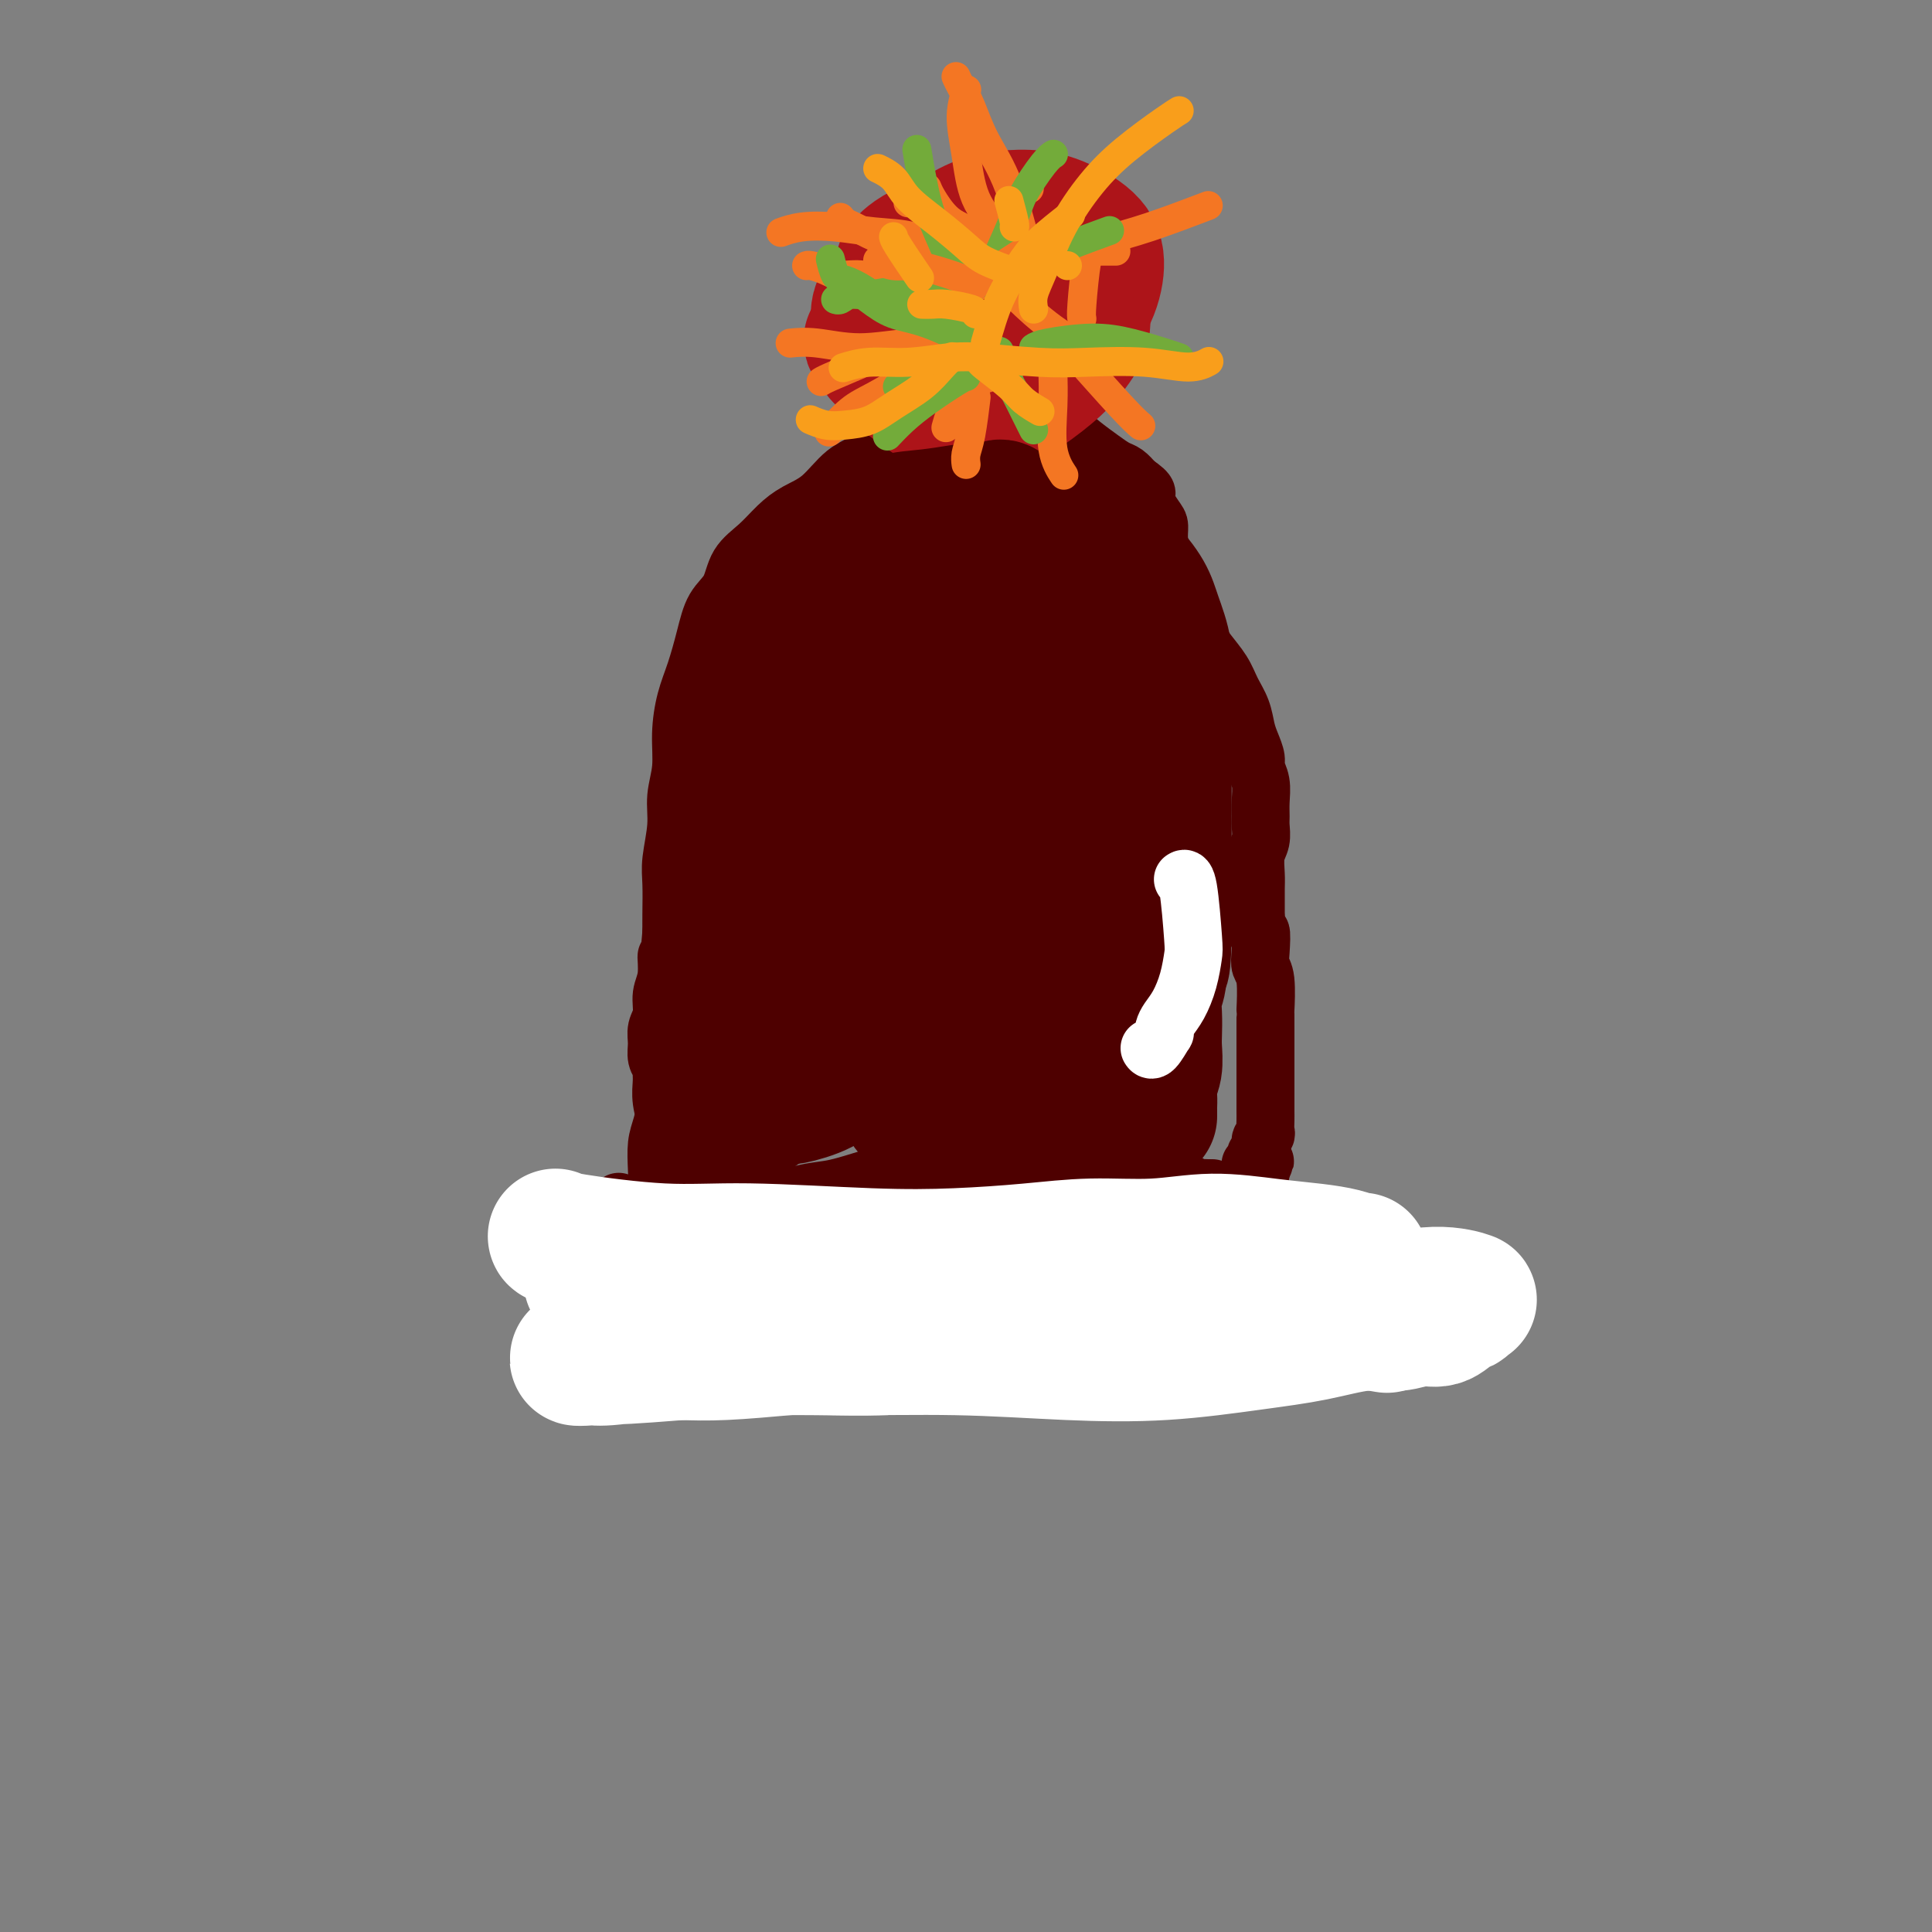 <svg viewBox='0 0 400 400' version='1.1' xmlns='http://www.w3.org/2000/svg' xmlns:xlink='http://www.w3.org/1999/xlink'><rect x="0" y="0" width="400" height="400" fill="#808080" stroke="none"/><g fill='none' stroke='#4E0000' stroke-width='4' stroke-linecap='round' stroke-linejoin='round'><path d='M187,91c0.000,-0.001 0.001,-0.002 0,0c-0.001,0.002 -0.002,0.007 0,0c0.002,-0.007 0.007,-0.025 0,0c-0.007,0.025 -0.027,0.092 0,0c0.027,-0.092 0.100,-0.343 -1,0c-1.100,0.343 -3.373,1.279 -5,2c-1.627,0.721 -2.610,1.227 -4,2c-1.390,0.773 -3.189,1.811 -5,3c-1.811,1.189 -3.633,2.527 -5,4c-1.367,1.473 -2.277,3.079 -4,5c-1.723,1.921 -4.257,4.156 -6,6c-1.743,1.844 -2.694,3.298 -4,5c-1.306,1.702 -2.966,3.651 -4,5c-1.034,1.349 -1.443,2.096 -2,3c-0.557,0.904 -1.263,1.964 -2,3c-0.737,1.036 -1.504,2.048 -2,3c-0.496,0.952 -0.721,1.843 -1,3c-0.279,1.157 -0.610,2.579 -1,4c-0.390,1.421 -0.837,2.840 -1,4c-0.163,1.160 -0.043,2.060 0,3c0.043,0.940 0.009,1.919 0,3c-0.009,1.081 0.008,2.262 0,3c-0.008,0.738 -0.041,1.033 0,2c0.041,0.967 0.155,2.607 0,4c-0.155,1.393 -0.578,2.538 -1,4c-0.422,1.462 -0.845,3.240 -1,5c-0.155,1.760 -0.044,3.503 0,5c0.044,1.497 0.022,2.749 0,4'/><path d='M138,176c-0.773,7.570 -0.207,4.495 0,4c0.207,-0.495 0.055,1.589 0,3c-0.055,1.411 -0.014,2.149 0,3c0.014,0.851 -0.000,1.817 0,3c0.000,1.183 0.014,2.585 0,4c-0.014,1.415 -0.057,2.845 0,4c0.057,1.155 0.212,2.037 0,3c-0.212,0.963 -0.793,2.008 -1,3c-0.207,0.992 -0.041,1.931 0,3c0.041,1.069 -0.041,2.268 0,3c0.041,0.732 0.207,0.997 0,2c-0.207,1.003 -0.788,2.744 -1,4c-0.212,1.256 -0.056,2.026 0,3c0.056,0.974 0.011,2.151 0,3c-0.011,0.849 0.011,1.371 0,2c-0.011,0.629 -0.056,1.366 0,2c0.056,0.634 0.211,1.166 0,2c-0.211,0.834 -0.789,1.970 -1,3c-0.211,1.030 -0.057,1.954 0,3c0.057,1.046 0.015,2.215 0,3c-0.015,0.785 -0.004,1.185 0,2c0.004,0.815 0.001,2.046 0,3c-0.001,0.954 -0.000,1.632 0,2c0.000,0.368 0.000,0.424 0,1c-0.000,0.576 -0.000,1.670 0,2c0.000,0.330 0.000,-0.103 0,0c-0.000,0.103 -0.000,0.744 0,1c0.000,0.256 0.000,0.128 0,0'/><path d='M135,247c-0.464,10.988 -0.125,2.958 0,0c0.125,-2.958 0.036,-0.845 0,0c-0.036,0.845 -0.018,0.423 0,0'/></g>
<g fill='none' stroke='#4E0000' stroke-width='12' stroke-linecap='round' stroke-linejoin='round'><path d='M188,88c0.014,-0.006 0.027,-0.012 0,0c-0.027,0.012 -0.095,0.041 0,0c0.095,-0.041 0.354,-0.151 0,0c-0.354,0.151 -1.321,0.565 -2,1c-0.679,0.435 -1.069,0.893 -2,2c-0.931,1.107 -2.401,2.865 -4,4c-1.599,1.135 -3.326,1.647 -5,3c-1.674,1.353 -3.296,3.546 -5,5c-1.704,1.454 -3.491,2.167 -5,3c-1.509,0.833 -2.740,1.785 -4,3c-1.260,1.215 -2.550,2.692 -4,4c-1.450,1.308 -3.060,2.445 -4,4c-0.940,1.555 -1.211,3.526 -2,5c-0.789,1.474 -2.096,2.450 -3,4c-0.904,1.550 -1.404,3.673 -2,6c-0.596,2.327 -1.288,4.859 -2,7c-0.712,2.141 -1.444,3.893 -2,6c-0.556,2.107 -0.937,4.569 -1,7c-0.063,2.431 0.193,4.829 0,7c-0.193,2.171 -0.836,4.114 -1,6c-0.164,1.886 0.152,3.715 0,6c-0.152,2.285 -0.773,5.025 -1,7c-0.227,1.975 -0.061,3.186 0,5c0.061,1.814 0.017,4.233 0,6c-0.017,1.767 -0.009,2.884 0,4'/><path d='M139,193c-0.553,7.283 -0.937,4.990 -1,5c-0.063,0.010 0.194,2.323 0,4c-0.194,1.677 -0.837,2.718 -1,4c-0.163,1.282 0.156,2.806 0,4c-0.156,1.194 -0.788,2.060 -1,3c-0.212,0.940 -0.004,1.955 0,3c0.004,1.045 -0.196,2.119 0,3c0.196,0.881 0.789,1.568 1,2c0.211,0.432 0.042,0.608 0,1c-0.042,0.392 0.045,1.000 0,2c-0.045,1.000 -0.222,2.393 0,4c0.222,1.607 0.843,3.428 1,5c0.157,1.572 -0.150,2.896 0,4c0.150,1.104 0.758,1.987 1,3c0.242,1.013 0.117,2.155 0,3c-0.117,0.845 -0.228,1.393 0,2c0.228,0.607 0.793,1.273 1,2c0.207,0.727 0.055,1.515 0,2c-0.055,0.485 -0.015,0.666 0,1c0.015,0.334 0.004,0.821 0,1c-0.004,0.179 -0.001,0.051 0,0c0.001,-0.051 0.001,-0.026 0,0'/><path d='M184,98c-0.000,-0.000 -0.000,-0.000 0,0c0.000,0.000 0.001,0.001 0,0c-0.001,-0.001 -0.003,-0.002 0,0c0.003,0.002 0.010,0.009 0,0c-0.010,-0.009 -0.036,-0.034 0,0c0.036,0.034 0.134,0.127 0,0c-0.134,-0.127 -0.500,-0.472 0,-1c0.500,-0.528 1.867,-1.237 3,-2c1.133,-0.763 2.034,-1.580 3,-2c0.966,-0.420 1.999,-0.442 3,-1c1.001,-0.558 1.970,-1.651 3,-2c1.030,-0.349 2.120,0.046 3,0c0.880,-0.046 1.548,-0.534 2,-1c0.452,-0.466 0.687,-0.909 1,-1c0.313,-0.091 0.703,0.172 1,0c0.297,-0.172 0.502,-0.778 1,-1c0.498,-0.222 1.287,-0.061 2,0c0.713,0.061 1.348,0.023 2,0c0.652,-0.023 1.322,-0.032 2,0c0.678,0.032 1.363,0.105 2,0c0.637,-0.105 1.227,-0.386 2,0c0.773,0.386 1.730,1.441 3,2c1.270,0.559 2.854,0.621 4,1c1.146,0.379 1.854,1.074 3,2c1.146,0.926 2.730,2.083 4,3c1.270,0.917 2.227,1.593 3,2c0.773,0.407 1.364,0.545 2,1c0.636,0.455 1.318,1.228 2,2'/><path d='M235,100c3.597,2.470 2.091,2.146 2,3c-0.091,0.854 1.234,2.886 2,4c0.766,1.114 0.975,1.310 1,2c0.025,0.690 -0.133,1.876 0,3c0.133,1.124 0.557,2.188 1,3c0.443,0.812 0.906,1.372 1,2c0.094,0.628 -0.182,1.323 0,2c0.182,0.677 0.821,1.335 1,2c0.179,0.665 -0.104,1.336 0,2c0.104,0.664 0.593,1.321 1,2c0.407,0.679 0.732,1.381 1,2c0.268,0.619 0.480,1.155 1,2c0.520,0.845 1.347,2.000 2,3c0.653,1.000 1.131,1.846 2,3c0.869,1.154 2.131,2.615 3,4c0.869,1.385 1.347,2.692 2,4c0.653,1.308 1.480,2.615 2,4c0.520,1.385 0.731,2.848 1,4c0.269,1.152 0.594,1.992 1,3c0.406,1.008 0.894,2.185 1,3c0.106,0.815 -0.168,1.267 0,2c0.168,0.733 0.778,1.747 1,3c0.222,1.253 0.056,2.746 0,4c-0.056,1.254 -0.001,2.268 0,3c0.001,0.732 -0.052,1.182 0,2c0.052,0.818 0.210,2.004 0,3c-0.210,0.996 -0.788,1.803 -1,3c-0.212,1.197 -0.057,2.785 0,4c0.057,1.215 0.015,2.058 0,3c-0.015,0.942 -0.004,1.983 0,3c0.004,1.017 0.002,2.008 0,3'/><path d='M260,190c0.222,5.585 0.777,3.046 1,3c0.223,-0.046 0.112,2.401 0,4c-0.112,1.599 -0.226,2.350 0,3c0.226,0.650 0.793,1.199 1,3c0.207,1.801 0.056,4.853 0,6c-0.056,1.147 -0.015,0.388 0,1c0.015,0.612 0.004,2.593 0,4c-0.004,1.407 -0.001,2.239 0,3c0.001,0.761 0.000,1.450 0,2c-0.000,0.550 0.000,0.962 0,2c-0.000,1.038 -0.000,2.701 0,4c0.000,1.299 0.001,2.232 0,3c-0.001,0.768 -0.004,1.371 0,2c0.004,0.629 0.016,1.286 0,2c-0.016,0.714 -0.061,1.487 0,2c0.061,0.513 0.228,0.767 0,1c-0.228,0.233 -0.849,0.444 -1,1c-0.151,0.556 0.170,1.455 0,2c-0.170,0.545 -0.830,0.734 -1,1c-0.170,0.266 0.151,0.607 0,1c-0.151,0.393 -0.772,0.837 -1,1c-0.228,0.163 -0.061,0.044 0,0c0.061,-0.044 0.016,-0.012 0,0c-0.016,0.012 -0.005,0.003 0,0c0.005,-0.003 0.002,-0.002 0,0'/><path d='M148,253c-0.000,-0.000 -0.001,-0.000 0,0c0.001,0.000 0.003,0.001 0,0c-0.003,-0.001 -0.009,-0.002 0,0c0.009,0.002 0.035,0.008 0,0c-0.035,-0.008 -0.131,-0.028 0,0c0.131,0.028 0.488,0.106 1,0c0.512,-0.106 1.180,-0.395 2,-1c0.820,-0.605 1.794,-1.528 3,-2c1.206,-0.472 2.646,-0.495 5,-1c2.354,-0.505 5.624,-1.493 8,-2c2.376,-0.507 3.858,-0.532 6,-1c2.142,-0.468 4.942,-1.380 7,-2c2.058,-0.620 3.373,-0.950 5,-1c1.627,-0.050 3.566,0.180 5,0c1.434,-0.180 2.364,-0.770 3,-1c0.636,-0.230 0.978,-0.100 2,0c1.022,0.100 2.724,0.171 4,0c1.276,-0.171 2.127,-0.583 3,-1c0.873,-0.417 1.770,-0.840 3,-1c1.230,-0.160 2.794,-0.058 4,0c1.206,0.058 2.055,0.072 3,0c0.945,-0.072 1.985,-0.229 3,0c1.015,0.229 2.003,0.845 3,1c0.997,0.155 2.002,-0.152 3,0c0.998,0.152 1.989,0.762 3,1c1.011,0.238 2.041,0.102 3,0c0.959,-0.102 1.845,-0.172 3,0c1.155,0.172 2.577,0.586 4,1'/><path d='M234,243c4.783,0.399 2.241,-0.103 2,0c-0.241,0.103 1.818,0.811 3,1c1.182,0.189 1.486,-0.142 2,0c0.514,0.142 1.237,0.756 2,1c0.763,0.244 1.566,0.118 2,0c0.434,-0.118 0.498,-0.228 1,0c0.502,0.228 1.441,0.793 2,1c0.559,0.207 0.738,0.055 1,0c0.262,-0.055 0.606,-0.015 1,0c0.394,0.015 0.838,0.004 1,0c0.162,-0.004 0.044,-0.001 0,0c-0.044,0.001 -0.012,0.000 0,0c0.012,-0.000 0.006,-0.000 0,0'/><path d='M147,254c0.026,0.094 0.052,0.187 0,0c-0.052,-0.187 -0.180,-0.655 0,0c0.180,0.655 0.670,2.432 1,4c0.330,1.568 0.502,2.925 1,4c0.498,1.075 1.322,1.867 2,3c0.678,1.133 1.209,2.608 2,4c0.791,1.392 1.841,2.701 3,4c1.159,1.299 2.428,2.586 4,4c1.572,1.414 3.445,2.953 5,4c1.555,1.047 2.790,1.601 4,2c1.210,0.399 2.396,0.644 4,1c1.604,0.356 3.626,0.824 5,1c1.374,0.176 2.099,0.061 3,0c0.901,-0.061 1.977,-0.069 3,0c1.023,0.069 1.993,0.216 3,0c1.007,-0.216 2.050,-0.794 3,-1c0.950,-0.206 1.807,-0.040 3,0c1.193,0.040 2.721,-0.046 4,0c1.279,0.046 2.308,0.224 4,0c1.692,-0.224 4.045,-0.848 6,-1c1.955,-0.152 3.510,0.169 5,0c1.490,-0.169 2.915,-0.829 4,-1c1.085,-0.171 1.831,0.146 3,0c1.169,-0.146 2.763,-0.756 4,-1c1.237,-0.244 2.119,-0.122 3,0'/><path d='M226,281c6.342,-0.799 2.697,-0.795 2,-1c-0.697,-0.205 1.552,-0.619 3,-1c1.448,-0.381 2.093,-0.730 3,-1c0.907,-0.270 2.077,-0.460 3,-1c0.923,-0.540 1.600,-1.430 2,-2c0.400,-0.570 0.523,-0.821 1,-1c0.477,-0.179 1.308,-0.286 2,-1c0.692,-0.714 1.246,-2.036 2,-3c0.754,-0.964 1.706,-1.571 2,-2c0.294,-0.429 -0.072,-0.681 0,-1c0.072,-0.319 0.583,-0.705 1,-1c0.417,-0.295 0.742,-0.498 1,-1c0.258,-0.502 0.450,-1.304 1,-2c0.550,-0.696 1.456,-1.286 2,-2c0.544,-0.714 0.724,-1.553 1,-2c0.276,-0.447 0.648,-0.501 1,-1c0.352,-0.499 0.686,-1.442 1,-2c0.314,-0.558 0.610,-0.732 1,-1c0.390,-0.268 0.875,-0.632 1,-1c0.125,-0.368 -0.111,-0.742 0,-1c0.111,-0.258 0.569,-0.401 1,-1c0.431,-0.599 0.836,-1.655 1,-2c0.164,-0.345 0.086,0.020 0,0c-0.086,-0.020 -0.181,-0.426 0,-1c0.181,-0.574 0.637,-1.317 1,-2c0.363,-0.683 0.633,-1.307 1,-2c0.367,-0.693 0.829,-1.456 1,-2c0.171,-0.544 0.049,-0.870 0,-1c-0.049,-0.130 -0.024,-0.065 0,0'/><path d='M261,242c2.497,-4.133 -0.759,1.034 -3,4c-2.241,2.966 -3.466,3.732 -4,4c-0.534,0.268 -0.375,0.039 -1,1c-0.625,0.961 -2.033,3.113 -3,4c-0.967,0.887 -1.492,0.509 -2,1c-0.508,0.491 -1.000,1.850 -2,3c-1.000,1.150 -2.508,2.090 -4,3c-1.492,0.910 -2.969,1.791 -4,3c-1.031,1.209 -1.617,2.746 -3,4c-1.383,1.254 -3.562,2.224 -5,3c-1.438,0.776 -2.135,1.358 -3,2c-0.865,0.642 -1.897,1.342 -3,2c-1.103,0.658 -2.277,1.272 -3,2c-0.723,0.728 -0.994,1.568 -2,2c-1.006,0.432 -2.748,0.455 -4,1c-1.252,0.545 -2.015,1.610 -3,2c-0.985,0.390 -2.191,0.104 -3,0c-0.809,-0.104 -1.220,-0.028 -2,0c-0.780,0.028 -1.931,0.006 -3,0c-1.069,-0.006 -2.058,0.002 -3,0c-0.942,-0.002 -1.838,-0.015 -3,0c-1.162,0.015 -2.592,0.056 -4,0c-1.408,-0.056 -2.795,-0.210 -4,0c-1.205,0.210 -2.229,0.786 -4,1c-1.771,0.214 -4.289,0.068 -6,0c-1.711,-0.068 -2.614,-0.057 -4,0c-1.386,0.057 -3.253,0.159 -5,0c-1.747,-0.159 -3.373,-0.580 -5,-1'/><path d='M166,283c-7.598,0.049 -3.595,0.171 -3,0c0.595,-0.171 -2.220,-0.636 -4,-1c-1.780,-0.364 -2.526,-0.628 -3,-1c-0.474,-0.372 -0.675,-0.852 -2,-2c-1.325,-1.148 -3.772,-2.965 -5,-4c-1.228,-1.035 -1.236,-1.289 -2,-2c-0.764,-0.711 -2.285,-1.878 -4,-3c-1.715,-1.122 -3.625,-2.197 -5,-3c-1.375,-0.803 -2.214,-1.332 -3,-2c-0.786,-0.668 -1.520,-1.474 -2,-2c-0.480,-0.526 -0.706,-0.773 -1,-1c-0.294,-0.227 -0.657,-0.435 -1,-1c-0.343,-0.565 -0.667,-1.488 -1,-2c-0.333,-0.512 -0.674,-0.614 -1,-1c-0.326,-0.386 -0.637,-1.056 -1,-2c-0.363,-0.944 -0.777,-2.162 -1,-3c-0.223,-0.838 -0.256,-1.297 0,-2c0.256,-0.703 0.800,-1.651 1,-2c0.200,-0.349 0.057,-0.100 0,0c-0.057,0.100 -0.029,0.050 0,0'/><path d='M168,277c-0.008,-0.000 -0.015,-0.001 0,0c0.015,0.001 0.053,0.002 0,0c-0.053,-0.002 -0.199,-0.007 0,0c0.199,0.007 0.741,0.027 0,0c-0.741,-0.027 -2.767,-0.101 -4,0c-1.233,0.101 -1.675,0.378 -4,0c-2.325,-0.378 -6.534,-1.412 -9,-2c-2.466,-0.588 -3.190,-0.732 -4,-1c-0.810,-0.268 -1.706,-0.661 -3,-2c-1.294,-1.339 -2.988,-3.623 -4,-6c-1.012,-2.377 -1.344,-4.845 -2,-7c-0.656,-2.155 -1.637,-3.996 -2,-6c-0.363,-2.004 -0.108,-4.170 0,-6c0.108,-1.830 0.067,-3.324 0,-5c-0.067,-1.676 -0.162,-3.535 0,-5c0.162,-1.465 0.579,-2.537 1,-4c0.421,-1.463 0.844,-3.317 1,-4c0.156,-0.683 0.045,-0.195 0,0c-0.045,0.195 -0.022,0.098 0,0'/></g>
<g fill='none' stroke='#AD1419' stroke-width='28' stroke-linecap='round' stroke-linejoin='round'><path d='M198,67c0.000,-0.000 0.000,-0.001 0,0c-0.000,0.001 -0.000,0.003 0,0c0.000,-0.003 0.001,-0.011 0,0c-0.001,0.011 -0.004,0.041 0,0c0.004,-0.041 0.016,-0.155 -1,0c-1.016,0.155 -3.061,0.578 -4,1c-0.939,0.422 -0.771,0.843 -1,1c-0.229,0.157 -0.854,0.050 -1,0c-0.146,-0.050 0.187,-0.043 0,0c-0.187,0.043 -0.894,0.121 -1,1c-0.106,0.879 0.391,2.558 1,4c0.609,1.442 1.331,2.647 2,4c0.669,1.353 1.284,2.853 3,4c1.716,1.147 4.534,1.943 7,2c2.466,0.057 4.579,-0.623 7,-2c2.421,-1.377 5.150,-3.452 7,-5c1.850,-1.548 2.821,-2.569 4,-4c1.179,-1.431 2.565,-3.273 3,-5c0.435,-1.727 -0.082,-3.340 0,-4c0.082,-0.660 0.762,-0.367 0,-1c-0.762,-0.633 -2.965,-2.192 -5,-3c-2.035,-0.808 -3.903,-0.866 -6,-1c-2.097,-0.134 -4.425,-0.343 -7,0c-2.575,0.343 -5.398,1.240 -8,2c-2.602,0.760 -4.984,1.383 -7,2c-2.016,0.617 -3.667,1.229 -5,2c-1.333,0.771 -2.347,1.702 -3,2c-0.653,0.298 -0.945,-0.035 -1,0c-0.055,0.035 0.127,0.439 0,1c-0.127,0.561 -0.564,1.281 -1,2'/><path d='M181,70c-0.936,0.784 -0.774,0.245 0,1c0.774,0.755 2.162,2.803 3,4c0.838,1.197 1.127,1.541 3,3c1.873,1.459 5.332,4.031 7,5c1.668,0.969 1.546,0.334 3,0c1.454,-0.334 4.485,-0.367 7,-1c2.515,-0.633 4.514,-1.866 7,-4c2.486,-2.134 5.458,-5.171 8,-8c2.542,-2.829 4.654,-5.452 6,-8c1.346,-2.548 1.926,-5.021 2,-7c0.074,-1.979 -0.359,-3.464 -2,-5c-1.641,-1.536 -4.489,-3.123 -7,-4c-2.511,-0.877 -4.684,-1.043 -7,-1c-2.316,0.043 -4.773,0.296 -7,1c-2.227,0.704 -4.222,1.859 -6,3c-1.778,1.141 -3.338,2.269 -5,4c-1.662,1.731 -3.426,4.064 -5,6c-1.574,1.936 -2.958,3.476 -4,5c-1.042,1.524 -1.743,3.031 -2,4c-0.257,0.969 -0.069,1.400 0,2c0.069,0.600 0.019,1.371 0,2c-0.019,0.629 -0.007,1.117 1,2c1.007,0.883 3.010,2.162 5,3c1.990,0.838 3.968,1.236 6,1c2.032,-0.236 4.117,-1.104 6,-2c1.883,-0.896 3.563,-1.819 5,-3c1.437,-1.181 2.631,-2.620 4,-4c1.369,-1.380 2.913,-2.700 4,-4c1.087,-1.300 1.716,-2.581 2,-4c0.284,-1.419 0.224,-2.977 0,-4c-0.224,-1.023 -0.612,-1.512 -1,-2'/><path d='M214,55c-0.750,-2.156 -3.124,-2.544 -5,-3c-1.876,-0.456 -3.255,-0.978 -5,-1c-1.745,-0.022 -3.858,0.455 -6,1c-2.142,0.545 -4.315,1.157 -6,2c-1.685,0.843 -2.883,1.916 -4,3c-1.117,1.084 -2.153,2.179 -3,3c-0.847,0.821 -1.504,1.370 -2,2c-0.496,0.630 -0.831,1.343 -1,2c-0.169,0.657 -0.172,1.259 0,2c0.172,0.741 0.520,1.623 2,3c1.480,1.377 4.091,3.251 7,4c2.909,0.749 6.117,0.372 9,0c2.883,-0.372 5.442,-0.741 8,-2c2.558,-1.259 5.116,-3.408 7,-5c1.884,-1.592 3.094,-2.626 4,-4c0.906,-1.374 1.507,-3.088 2,-4c0.493,-0.912 0.876,-1.023 0,-2c-0.876,-0.977 -3.012,-2.819 -6,-4c-2.988,-1.181 -6.829,-1.700 -10,-2c-3.171,-0.300 -5.673,-0.382 -8,0c-2.327,0.382 -4.479,1.226 -6,2c-1.521,0.774 -2.409,1.478 -3,2c-0.591,0.522 -0.883,0.864 -1,1c-0.117,0.136 -0.058,0.068 0,0'/></g>
<g fill='none' stroke='#4E0000' stroke-width='28' stroke-linecap='round' stroke-linejoin='round'><path d='M218,115c-2.165,0.577 -4.329,1.155 -7,2c-2.671,0.845 -5.848,1.958 -9,3c-3.152,1.042 -6.280,2.013 -9,3c-2.720,0.987 -5.033,1.989 -7,3c-1.967,1.011 -3.588,2.032 -5,3c-1.412,0.968 -2.614,1.882 -4,4c-1.386,2.118 -2.957,5.441 -4,9c-1.043,3.559 -1.559,7.355 -2,11c-0.441,3.645 -0.808,7.139 -1,11c-0.192,3.861 -0.209,8.088 0,12c0.209,3.912 0.645,7.507 1,11c0.355,3.493 0.631,6.884 1,10c0.369,3.116 0.831,5.958 1,8c0.169,2.042 0.044,3.283 0,4c-0.044,0.717 -0.007,0.908 0,1c0.007,0.092 -0.017,0.084 0,0c0.017,-0.084 0.075,-0.242 0,0c-0.075,0.242 -0.284,0.886 0,0c0.284,-0.886 1.062,-3.301 2,-9c0.938,-5.699 2.035,-14.682 3,-22c0.965,-7.318 1.798,-12.970 3,-19c1.202,-6.030 2.772,-12.437 4,-18c1.228,-5.563 2.114,-10.281 3,-15'/><path d='M188,127c2.708,-14.547 1.977,-9.913 2,-9c0.023,0.913 0.801,-1.895 1,-3c0.199,-1.105 -0.182,-0.509 0,-1c0.182,-0.491 0.926,-2.070 0,0c-0.926,2.070 -3.522,7.789 -6,12c-2.478,4.211 -4.840,6.914 -7,10c-2.160,3.086 -4.120,6.554 -6,10c-1.880,3.446 -3.681,6.871 -5,10c-1.319,3.129 -2.158,5.962 -3,8c-0.842,2.038 -1.688,3.279 -2,4c-0.312,0.721 -0.089,0.920 0,1c0.089,0.080 0.045,0.040 0,0'/><path d='M199,106c-2.341,0.374 -4.681,0.749 -7,1c-2.319,0.251 -4.615,0.380 -7,1c-2.385,0.620 -4.859,1.733 -7,3c-2.141,1.267 -3.949,2.689 -6,4c-2.051,1.311 -4.344,2.512 -6,4c-1.656,1.488 -2.676,3.264 -4,5c-1.324,1.736 -2.953,3.431 -4,5c-1.047,1.569 -1.511,3.011 -2,5c-0.489,1.989 -1.003,4.526 -1,7c0.003,2.474 0.525,4.884 1,7c0.475,2.116 0.905,3.937 1,6c0.095,2.063 -0.144,4.368 0,6c0.144,1.632 0.669,2.592 1,4c0.331,1.408 0.466,3.263 1,5c0.534,1.737 1.466,3.356 2,5c0.534,1.644 0.669,3.313 1,5c0.331,1.687 0.859,3.392 1,5c0.141,1.608 -0.106,3.118 0,5c0.106,1.882 0.563,4.135 1,6c0.437,1.865 0.853,3.343 1,5c0.147,1.657 0.026,3.494 0,5c-0.026,1.506 0.045,2.682 0,4c-0.045,1.318 -0.204,2.778 0,4c0.204,1.222 0.773,2.206 1,3c0.227,0.794 0.114,1.397 0,2'/><path d='M166,218c1.563,13.250 0.471,4.373 0,1c-0.471,-3.373 -0.322,-1.244 0,0c0.322,1.244 0.818,1.603 1,2c0.182,0.397 0.051,0.833 0,1c-0.051,0.167 -0.023,0.067 0,0c0.023,-0.067 0.042,-0.100 0,0c-0.042,0.100 -0.146,0.335 0,0c0.146,-0.335 0.543,-1.239 2,-7c1.457,-5.761 3.973,-16.380 5,-20c1.027,-3.620 0.565,-0.240 1,-2c0.435,-1.760 1.765,-8.660 3,-13c1.235,-4.340 2.373,-6.119 3,-8c0.627,-1.881 0.743,-3.864 1,-5c0.257,-1.136 0.656,-1.426 1,-2c0.344,-0.574 0.633,-1.431 1,-2c0.367,-0.569 0.812,-0.849 1,-1c0.188,-0.151 0.117,-0.172 0,0c-0.117,0.172 -0.282,0.539 0,0c0.282,-0.539 1.010,-1.982 -2,2c-3.010,3.982 -9.759,13.391 -13,18c-3.241,4.609 -2.976,4.420 -4,6c-1.024,1.580 -3.339,4.929 -5,8c-1.661,3.071 -2.669,5.864 -4,8c-1.331,2.136 -2.986,3.614 -4,5c-1.014,1.386 -1.388,2.681 -2,4c-0.612,1.319 -1.460,2.663 -2,4c-0.540,1.337 -0.770,2.669 -1,4'/><path d='M148,221c-5.634,9.696 -1.720,4.937 0,4c1.720,-0.937 1.246,1.947 1,4c-0.246,2.053 -0.265,3.273 0,4c0.265,0.727 0.815,0.961 1,1c0.185,0.039 0.004,-0.116 0,0c-0.004,0.116 0.167,0.502 1,0c0.833,-0.502 2.328,-1.891 4,-3c1.672,-1.109 3.522,-1.939 6,-5c2.478,-3.061 5.585,-8.353 8,-13c2.415,-4.647 4.138,-8.650 6,-12c1.862,-3.350 3.865,-6.046 5,-9c1.135,-2.954 1.404,-6.165 2,-9c0.596,-2.835 1.521,-5.295 2,-7c0.479,-1.705 0.514,-2.655 0,-4c-0.514,-1.345 -1.575,-3.086 -2,-4c-0.425,-0.914 -0.212,-1.001 -1,-2c-0.788,-0.999 -2.577,-2.910 -4,-4c-1.423,-1.090 -2.481,-1.359 -4,-2c-1.519,-0.641 -3.501,-1.652 -5,-2c-1.499,-0.348 -2.516,-0.032 -3,0c-0.484,0.032 -0.434,-0.220 -1,0c-0.566,0.220 -1.747,0.913 -2,1c-0.253,0.087 0.422,-0.431 0,0c-0.422,0.431 -1.942,1.812 -3,4c-1.058,2.188 -1.654,5.184 -2,8c-0.346,2.816 -0.444,5.454 -1,8c-0.556,2.546 -1.572,5.002 -2,8c-0.428,2.998 -0.269,6.538 0,10c0.269,3.462 0.648,6.846 1,10c0.352,3.154 0.676,6.077 1,9'/><path d='M156,216c0.546,5.619 0.910,5.165 1,6c0.090,0.835 -0.093,2.957 0,4c0.093,1.043 0.461,1.007 1,1c0.539,-0.007 1.250,0.017 2,0c0.750,-0.017 1.541,-0.073 2,0c0.459,0.073 0.587,0.274 2,0c1.413,-0.274 4.112,-1.024 6,-2c1.888,-0.976 2.966,-2.178 5,-4c2.034,-1.822 5.024,-4.263 8,-7c2.976,-2.737 5.940,-5.771 9,-9c3.060,-3.229 6.217,-6.654 9,-11c2.783,-4.346 5.191,-9.612 7,-14c1.809,-4.388 3.019,-7.898 4,-11c0.981,-3.102 1.732,-5.798 2,-8c0.268,-2.202 0.052,-3.912 0,-5c-0.052,-1.088 0.060,-1.555 0,-2c-0.060,-0.445 -0.294,-0.868 -1,-1c-0.706,-0.132 -1.886,0.028 -3,1c-1.114,0.972 -2.161,2.758 -4,5c-1.839,2.242 -4.469,4.942 -7,8c-2.531,3.058 -4.963,6.475 -7,10c-2.037,3.525 -3.678,7.159 -5,10c-1.322,2.841 -2.324,4.890 -3,8c-0.676,3.110 -1.026,7.280 -1,11c0.026,3.720 0.430,6.988 1,10c0.570,3.012 1.307,5.766 2,8c0.693,2.234 1.340,3.948 2,5c0.660,1.052 1.331,1.444 2,2c0.669,0.556 1.334,1.278 2,2'/><path d='M192,233c1.965,2.687 2.877,0.904 4,0c1.123,-0.904 2.457,-0.931 4,-2c1.543,-1.069 3.294,-3.182 5,-6c1.706,-2.818 3.365,-6.341 5,-10c1.635,-3.659 3.245,-7.455 5,-12c1.755,-4.545 3.657,-9.838 5,-15c1.343,-5.162 2.129,-10.193 3,-16c0.871,-5.807 1.829,-12.391 2,-18c0.171,-5.609 -0.443,-10.242 -1,-14c-0.557,-3.758 -1.056,-6.639 -2,-9c-0.944,-2.361 -2.333,-4.202 -3,-5c-0.667,-0.798 -0.612,-0.552 -1,-1c-0.388,-0.448 -1.219,-1.588 -2,-2c-0.781,-0.412 -1.513,-0.095 -2,0c-0.487,0.095 -0.729,-0.030 -1,0c-0.271,0.030 -0.571,0.217 -1,1c-0.429,0.783 -0.986,2.163 -2,4c-1.014,1.837 -2.486,4.130 -4,7c-1.514,2.870 -3.071,6.318 -4,10c-0.929,3.682 -1.229,7.599 -2,12c-0.771,4.401 -2.012,9.285 -2,14c0.012,4.715 1.279,9.263 2,14c0.721,4.737 0.896,9.665 2,14c1.104,4.335 3.135,8.076 5,11c1.865,2.924 3.562,5.031 5,7c1.438,1.969 2.615,3.802 4,5c1.385,1.198 2.976,1.763 4,2c1.024,0.237 1.481,0.146 2,0c0.519,-0.146 1.101,-0.347 2,-1c0.899,-0.653 2.114,-1.758 3,-4c0.886,-2.242 1.443,-5.621 2,-9'/><path d='M229,210c0.754,-3.359 1.637,-7.256 2,-12c0.363,-4.744 0.204,-10.333 0,-16c-0.204,-5.667 -0.453,-11.410 -1,-17c-0.547,-5.590 -1.392,-11.026 -2,-16c-0.608,-4.974 -0.979,-9.484 -2,-13c-1.021,-3.516 -2.693,-6.037 -4,-8c-1.307,-1.963 -2.249,-3.366 -3,-5c-0.751,-1.634 -1.311,-3.498 -2,-5c-0.689,-1.502 -1.508,-2.642 -2,-3c-0.492,-0.358 -0.657,0.067 -1,0c-0.343,-0.067 -0.863,-0.627 -1,-1c-0.137,-0.373 0.108,-0.558 0,0c-0.108,0.558 -0.571,1.861 -1,3c-0.429,1.139 -0.825,2.115 -1,3c-0.175,0.885 -0.130,1.678 0,4c0.130,2.322 0.346,6.174 1,11c0.654,4.826 1.747,10.628 3,17c1.253,6.372 2.665,13.315 4,20c1.335,6.685 2.593,13.113 4,18c1.407,4.887 2.964,8.231 4,11c1.036,2.769 1.553,4.961 2,6c0.447,1.039 0.825,0.926 1,1c0.175,0.074 0.146,0.335 -2,-5c-2.146,-5.335 -6.410,-16.265 -9,-24c-2.590,-7.735 -3.505,-12.275 -5,-17c-1.495,-4.725 -3.570,-9.636 -5,-14c-1.430,-4.364 -2.215,-8.182 -3,-12'/><path d='M206,136c-3.984,-12.653 -2.444,-8.784 -2,-9c0.444,-0.216 -0.208,-4.516 -1,-7c-0.792,-2.484 -1.725,-3.153 -2,-4c-0.275,-0.847 0.108,-1.872 0,-3c-0.108,-1.128 -0.707,-2.357 -1,-3c-0.293,-0.643 -0.282,-0.698 0,-1c0.282,-0.302 0.834,-0.850 1,-1c0.166,-0.150 -0.054,0.099 0,0c0.054,-0.099 0.381,-0.546 1,-1c0.619,-0.454 1.528,-0.915 2,-1c0.472,-0.085 0.505,0.208 1,0c0.495,-0.208 1.452,-0.915 2,-1c0.548,-0.085 0.687,0.452 2,1c1.313,0.548 3.799,1.107 6,2c2.201,0.893 4.116,2.121 6,3c1.884,0.879 3.736,1.408 5,2c1.264,0.592 1.940,1.247 3,2c1.060,0.753 2.505,1.605 4,3c1.495,1.395 3.042,3.333 4,5c0.958,1.667 1.329,3.063 2,5c0.671,1.937 1.644,4.417 2,7c0.356,2.583 0.095,5.270 0,8c-0.095,2.730 -0.026,5.503 0,8c0.026,2.497 0.007,4.720 0,7c-0.007,2.280 -0.002,4.619 0,7c0.002,2.381 0.000,4.805 0,7c-0.000,2.195 -0.000,4.163 0,6c0.000,1.837 0.000,3.544 0,5c-0.000,1.456 -0.000,2.661 0,4c0.000,1.339 0.000,2.811 0,4c-0.000,1.189 -0.000,2.094 0,3'/><path d='M241,194c-0.243,9.842 -0.850,4.948 -1,4c-0.150,-0.948 0.156,2.051 0,4c-0.156,1.949 -0.773,2.846 -1,4c-0.227,1.154 -0.065,2.563 0,4c0.065,1.437 0.031,2.902 0,4c-0.031,1.098 -0.061,1.828 0,3c0.061,1.172 0.212,2.786 0,4c-0.212,1.214 -0.789,2.028 -1,3c-0.211,0.972 -0.057,2.103 0,3c0.057,0.897 0.015,1.561 0,2c-0.015,0.439 -0.004,0.654 0,1c0.004,0.346 0.001,0.825 0,1c-0.001,0.175 -0.000,0.047 0,0c0.000,-0.047 0.000,-0.013 0,0c-0.000,0.013 -0.000,0.007 0,0'/></g>
<g fill='none' stroke='#FFFFFF' stroke-width='28' stroke-linecap='round' stroke-linejoin='round'><path d='M154,266c-0.010,0.000 -0.020,0.000 0,0c0.020,-0.000 0.070,-0.000 0,0c-0.070,0.000 -0.262,0.000 0,0c0.262,-0.000 0.977,-0.001 3,1c2.023,1.001 5.355,3.005 7,4c1.645,0.995 1.603,0.983 4,2c2.397,1.017 7.232,3.064 12,4c4.768,0.936 9.467,0.761 14,1c4.533,0.239 8.898,0.891 14,1c5.102,0.109 10.941,-0.327 16,-1c5.059,-0.673 9.338,-1.584 14,-2c4.662,-0.416 9.707,-0.336 14,-1c4.293,-0.664 7.835,-2.073 11,-3c3.165,-0.927 5.953,-1.374 8,-2c2.047,-0.626 3.352,-1.433 4,-2c0.648,-0.567 0.639,-0.896 1,-1c0.361,-0.104 1.091,0.017 -4,1c-5.091,0.983 -16.002,2.827 -24,4c-7.998,1.173 -13.084,1.676 -19,2c-5.916,0.324 -12.663,0.469 -19,1c-6.337,0.531 -12.264,1.449 -18,2c-5.736,0.551 -11.280,0.735 -16,1c-4.720,0.265 -8.617,0.610 -13,1c-4.383,0.390 -9.252,0.826 -13,1c-3.748,0.174 -6.374,0.087 -9,0'/><path d='M141,280c-22.250,1.796 -10.877,0.285 -8,0c2.877,-0.285 -2.744,0.655 -6,1c-3.256,0.345 -4.149,0.094 -5,0c-0.851,-0.094 -1.660,-0.033 -2,0c-0.340,0.033 -0.211,0.037 0,0c0.211,-0.037 0.505,-0.116 0,0c-0.505,0.116 -1.811,0.427 4,0c5.811,-0.427 18.737,-1.591 28,-2c9.263,-0.409 14.864,-0.063 22,0c7.136,0.063 15.808,-0.157 24,0c8.192,0.157 15.904,0.689 23,1c7.096,0.311 13.576,0.400 20,0c6.424,-0.400 12.791,-1.288 18,-2c5.209,-0.712 9.261,-1.247 13,-2c3.739,-0.753 7.165,-1.725 10,-2c2.835,-0.275 5.079,0.148 7,0c1.921,-0.148 3.518,-0.867 5,-1c1.482,-0.133 2.850,0.320 4,0c1.150,-0.320 2.082,-1.412 3,-2c0.918,-0.588 1.823,-0.674 2,-1c0.177,-0.326 -0.375,-0.894 0,-1c0.375,-0.106 1.675,0.251 1,0c-0.675,-0.251 -3.325,-1.108 -7,-1c-3.675,0.108 -8.374,1.183 -14,2c-5.626,0.817 -12.179,1.376 -19,2c-6.821,0.624 -13.911,1.312 -21,2'/><path d='M243,274c-13.300,1.409 -16.551,2.430 -22,3c-5.449,0.570 -13.096,0.689 -20,1c-6.904,0.311 -13.065,0.815 -18,1c-4.935,0.185 -8.643,0.049 -14,0c-5.357,-0.049 -12.364,-0.013 -16,0c-3.636,0.013 -3.903,0.004 -5,0c-1.097,-0.004 -3.026,-0.001 -4,0c-0.974,0.001 -0.993,0.000 -1,0c-0.007,-0.000 -0.002,-0.000 0,0c0.002,0.000 0.001,0.000 0,0'/><path d='M115,256c-0.001,-0.004 -0.001,-0.007 0,0c0.001,0.007 0.004,0.025 0,0c-0.004,-0.025 -0.014,-0.094 0,0c0.014,0.094 0.051,0.352 4,1c3.949,0.648 11.811,1.688 18,2c6.189,0.312 10.705,-0.102 18,0c7.295,0.102 17.370,0.722 25,1c7.630,0.278 12.814,0.213 18,0c5.186,-0.213 10.372,-0.576 15,-1c4.628,-0.424 8.697,-0.909 13,-1c4.303,-0.091 8.839,0.213 13,0c4.161,-0.213 7.945,-0.943 12,-1c4.055,-0.057 8.379,0.559 12,1c3.621,0.441 6.537,0.707 9,1c2.463,0.293 4.472,0.614 6,1c1.528,0.386 2.574,0.839 3,1c0.426,0.161 0.233,0.031 0,0c-0.233,-0.031 -0.506,0.037 0,0c0.506,-0.037 1.793,-0.179 0,0c-1.793,0.179 -6.664,0.679 -11,1c-4.336,0.321 -8.137,0.465 -13,1c-4.863,0.535 -10.788,1.463 -16,2c-5.212,0.537 -9.711,0.683 -17,1c-7.289,0.317 -17.368,0.805 -25,1c-7.632,0.195 -12.816,0.098 -18,0'/><path d='M181,267c-18.510,0.931 -14.786,0.260 -17,0c-2.214,-0.260 -10.367,-0.108 -16,0c-5.633,0.108 -8.745,0.174 -12,0c-3.255,-0.174 -6.653,-0.587 -9,-1c-2.347,-0.413 -3.642,-0.827 -4,-1c-0.358,-0.173 0.222,-0.106 0,0c-0.222,0.106 -1.246,0.251 0,0c1.246,-0.251 4.761,-0.897 10,-1c5.239,-0.103 12.204,0.337 21,1c8.796,0.663 19.425,1.548 29,2c9.575,0.452 18.096,0.472 27,1c8.904,0.528 18.191,1.564 27,2c8.809,0.436 17.141,0.271 26,1c8.859,0.729 18.245,2.351 22,3c3.755,0.649 1.877,0.324 0,0'/></g>
<g fill='none' stroke='#F47623' stroke-width='6' stroke-linecap='round' stroke-linejoin='round'><path d='M184,50c0.232,0.059 0.465,0.117 0,0c-0.465,-0.117 -1.627,-0.410 -3,-1c-1.373,-0.590 -2.956,-1.478 -4,-2c-1.044,-0.522 -1.550,-0.679 -2,-1c-0.450,-0.321 -0.843,-0.806 -1,-1c-0.157,-0.194 -0.079,-0.097 0,0'/><path d='M188,60c0.193,0.051 0.387,0.102 0,0c-0.387,-0.102 -1.354,-0.357 -3,-1c-1.646,-0.643 -3.972,-1.675 -6,-2c-2.028,-0.325 -3.759,0.057 -5,0c-1.241,-0.057 -1.992,-0.551 -3,-1c-1.008,-0.449 -2.271,-0.852 -3,-1c-0.729,-0.148 -0.922,-0.042 -1,0c-0.078,0.042 -0.039,0.021 0,0'/><path d='M197,68c-1.594,0.688 -3.187,1.375 -5,2c-1.813,0.625 -3.845,1.187 -6,2c-2.155,0.813 -4.433,1.878 -7,3c-2.567,1.122 -5.422,2.302 -7,3c-1.578,0.698 -1.879,0.914 -2,1c-0.121,0.086 -0.060,0.043 0,0'/><path d='M202,68c0.255,-0.208 0.509,-0.416 0,0c-0.509,0.416 -1.783,1.457 -3,2c-1.217,0.543 -2.378,0.589 -3,1c-0.622,0.411 -0.706,1.188 -1,2c-0.294,0.812 -0.798,1.661 -1,2c-0.202,0.339 -0.101,0.170 0,0'/><path d='M209,60c-0.078,-0.085 -0.156,-0.169 0,0c0.156,0.169 0.547,0.592 2,2c1.453,1.408 3.968,3.802 7,6c3.032,2.198 6.581,4.199 8,5c1.419,0.801 0.710,0.400 0,0'/><path d='M219,53c-0.804,0.281 -1.608,0.561 0,0c1.608,-0.561 5.627,-1.965 9,-3c3.373,-1.035 6.100,-1.702 10,-3c3.900,-1.298 8.971,-3.228 11,-4c2.029,-0.772 1.014,-0.386 0,0'/><path d='M213,39c0.000,0.000 0.100,0.100 0.1,0.1'/><path d='M213,53c-0.086,-0.357 -0.172,-0.713 0,0c0.172,0.713 0.604,2.497 0,0c-0.604,-2.497 -2.242,-9.275 -4,-14c-1.758,-4.725 -3.634,-7.396 -5,-10c-1.366,-2.604 -2.222,-5.141 -3,-7c-0.778,-1.859 -1.479,-3.039 -2,-4c-0.521,-0.961 -0.863,-1.703 -1,-2c-0.137,-0.297 -0.068,-0.148 0,0'/><path d='M199,47c0.257,0.121 0.514,0.242 0,0c-0.514,-0.242 -1.797,-0.848 -3,-2c-1.203,-1.152 -2.324,-2.848 -3,-4c-0.676,-1.152 -0.907,-1.758 -1,-2c-0.093,-0.242 -0.046,-0.121 0,0'/><path d='M206,55c-3.624,-0.951 -7.249,-1.902 -10,-3c-2.751,-1.098 -4.629,-2.343 -7,-3c-2.371,-0.657 -5.235,-0.726 -8,-1c-2.765,-0.274 -5.432,-0.754 -8,-1c-2.568,-0.246 -5.038,-0.259 -7,0c-1.962,0.259 -3.418,0.788 -4,1c-0.582,0.212 -0.291,0.106 0,0'/><path d='M203,59c-0.120,-0.083 -0.239,-0.166 -2,0c-1.761,0.166 -5.163,0.581 -8,1c-2.837,0.419 -5.110,0.844 -7,1c-1.890,0.156 -3.397,0.045 -4,0c-0.603,-0.045 -0.301,-0.022 0,0'/><path d='M203,72c0.598,-0.133 1.197,-0.267 0,0c-1.197,0.267 -4.188,0.934 -7,2c-2.812,1.066 -5.444,2.532 -8,4c-2.556,1.468 -5.036,2.940 -7,4c-1.964,1.060 -3.413,1.708 -5,3c-1.587,1.292 -3.310,3.226 -4,4c-0.690,0.774 -0.345,0.387 0,0'/><path d='M205,77c0.024,0.023 0.047,0.047 0,0c-0.047,-0.047 -0.166,-0.164 0,0c0.166,0.164 0.615,0.609 0,1c-0.615,0.391 -2.295,0.729 -3,1c-0.705,0.271 -0.436,0.475 -1,1c-0.564,0.525 -1.959,1.372 -3,3c-1.041,1.628 -1.726,4.037 -2,5c-0.274,0.963 -0.137,0.482 0,0'/><path d='M218,74c0.000,-0.014 0.001,-0.027 0,0c-0.001,0.027 -0.002,0.095 0,0c0.002,-0.095 0.008,-0.354 0,0c-0.008,0.354 -0.030,1.321 0,3c0.030,1.679 0.111,4.068 0,7c-0.111,2.932 -0.415,6.405 0,9c0.415,2.595 1.547,4.313 2,5c0.453,0.687 0.226,0.344 0,0'/><path d='M221,72c-0.054,-0.167 -0.107,-0.333 2,2c2.107,2.333 6.375,7.167 9,10c2.625,2.833 3.607,3.667 4,4c0.393,0.333 0.196,0.167 0,0'/><path d='M219,52c0.144,0.000 0.287,0.000 0,0c-0.287,0.000 -1.005,-0.000 1,0c2.005,0.000 6.732,0.000 9,0c2.268,0.000 2.077,-0.000 2,0c-0.077,0.000 -0.038,0.000 0,0'/><path d='M202,83c0.083,-0.687 0.166,-1.375 0,0c-0.166,1.375 -0.581,4.812 -1,7c-0.419,2.188 -0.844,3.128 -1,4c-0.156,0.872 -0.045,1.678 0,2c0.045,0.322 0.022,0.161 0,0'/><path d='M200,71c-0.117,-0.010 -0.235,-0.021 0,0c0.235,0.021 0.822,0.072 -1,0c-1.822,-0.072 -6.055,-0.268 -10,0c-3.945,0.268 -7.604,1.000 -11,1c-3.396,0.000 -6.530,-0.731 -9,-1c-2.470,-0.269 -4.277,-0.077 -5,0c-0.723,0.077 -0.361,0.038 0,0'/><path d='M212,50c-0.032,0.010 -0.064,0.019 0,0c0.064,-0.019 0.223,-0.068 0,0c-0.223,0.068 -0.829,0.251 -2,0c-1.171,-0.251 -2.909,-0.936 -4,-1c-1.091,-0.064 -1.536,0.494 -3,0c-1.464,-0.494 -3.948,-2.041 -6,-3c-2.052,-0.959 -3.674,-1.329 -5,-2c-1.326,-0.671 -2.357,-1.642 -3,-2c-0.643,-0.358 -0.898,-0.102 -1,0c-0.102,0.102 -0.051,0.051 0,0'/><path d='M207,48c-1.925,-2.142 -3.850,-4.284 -5,-7c-1.150,-2.716 -1.525,-6.006 -2,-9c-0.475,-2.994 -1.051,-5.691 -1,-8c0.051,-2.309 0.729,-4.231 1,-5c0.271,-0.769 0.136,-0.384 0,0'/><path d='M224,66c-0.083,-0.339 -0.167,-0.679 0,-3c0.167,-2.321 0.583,-6.625 1,-9c0.417,-2.375 0.833,-2.821 1,-3c0.167,-0.179 0.083,-0.089 0,0'/></g>
<g fill='none' stroke='#73AB3A' stroke-width='6' stroke-linecap='round' stroke-linejoin='round'><path d='M203,71c-0.041,-0.168 -0.083,-0.335 0,0c0.083,0.335 0.290,1.173 0,0c-0.290,-1.173 -1.076,-4.358 -2,-7c-0.924,-2.642 -1.985,-4.741 -3,-7c-1.015,-2.259 -1.983,-4.678 -3,-7c-1.017,-2.322 -2.081,-4.548 -3,-8c-0.919,-3.452 -1.691,-8.129 -2,-10c-0.309,-1.871 -0.154,-0.935 0,0'/><path d='M203,72c-0.006,-0.012 -0.013,-0.025 -2,-1c-1.987,-0.975 -5.955,-2.913 -9,-4c-3.045,-1.087 -5.167,-1.322 -7,-2c-1.833,-0.678 -3.378,-1.798 -5,-3c-1.622,-1.202 -3.321,-2.486 -4,-3c-0.679,-0.514 -0.340,-0.257 0,0'/><path d='M200,78c-0.293,0.067 -0.587,0.134 -2,1c-1.413,0.866 -3.946,2.531 -6,4c-2.054,1.469 -3.630,2.742 -5,4c-1.370,1.258 -2.534,2.502 -3,3c-0.466,0.498 -0.233,0.249 0,0'/><path d='M207,73c-0.085,-0.253 -0.170,-0.506 0,0c0.170,0.506 0.596,1.771 1,3c0.404,1.229 0.788,2.420 1,3c0.212,0.580 0.253,0.547 1,2c0.747,1.453 2.201,4.391 3,6c0.799,1.609 0.943,1.888 1,2c0.057,0.112 0.029,0.056 0,0'/><path d='M202,59c-0.365,0.192 -0.731,0.384 0,0c0.731,-0.384 2.558,-1.343 4,-2c1.442,-0.657 2.500,-1.011 5,-2c2.500,-0.989 6.442,-2.612 10,-4c3.558,-1.388 6.731,-2.539 8,-3c1.269,-0.461 0.635,-0.230 0,0'/><path d='M207,52c-0.022,0.049 -0.044,0.098 0,0c0.044,-0.098 0.154,-0.345 0,0c-0.154,0.345 -0.574,1.280 0,0c0.574,-1.280 2.140,-4.774 3,-7c0.860,-2.226 1.014,-3.184 2,-5c0.986,-1.816 2.804,-4.489 4,-6c1.196,-1.511 1.770,-1.860 2,-2c0.230,-0.140 0.115,-0.070 0,0'/><path d='M214,72c0.441,-0.293 0.882,-0.586 3,-1c2.118,-0.414 5.913,-0.948 9,-1c3.087,-0.052 5.467,0.378 8,1c2.533,0.622 5.221,1.437 7,2c1.779,0.563 2.651,0.875 3,1c0.349,0.125 0.174,0.062 0,0'/><path d='M201,71c0.809,0.495 1.619,0.991 0,0c-1.619,-0.991 -5.666,-3.468 -9,-5c-3.334,-1.532 -5.955,-2.120 -8,-3c-2.045,-0.880 -3.515,-2.051 -5,-3c-1.485,-0.949 -2.986,-1.677 -4,-2c-1.014,-0.323 -1.542,-0.241 -2,-1c-0.458,-0.759 -0.845,-2.360 -1,-3c-0.155,-0.640 -0.077,-0.320 0,0'/><path d='M196,58c-1.164,0.342 -2.329,0.684 -4,1c-1.671,0.316 -3.849,0.607 -6,1c-2.151,0.393 -4.275,0.890 -6,1c-1.725,0.110 -3.050,-0.166 -4,0c-0.950,0.166 -1.525,0.776 -2,1c-0.475,0.224 -0.850,0.064 -1,0c-0.150,-0.064 -0.075,-0.032 0,0'/><path d='M196,76c0.007,-0.004 0.014,-0.009 0,0c-0.014,0.009 -0.050,0.030 0,0c0.050,-0.030 0.185,-0.113 0,0c-0.185,0.113 -0.689,0.422 -2,1c-1.311,0.578 -3.430,1.425 -5,2c-1.570,0.575 -2.591,0.879 -3,1c-0.409,0.121 -0.204,0.061 0,0'/></g>
<g fill='none' stroke='#F47623' stroke-width='6' stroke-linecap='round' stroke-linejoin='round'><path d='M202,59c0.172,-0.128 0.344,-0.255 0,0c-0.344,0.255 -1.206,0.893 0,0c1.206,-0.893 4.478,-3.317 7,-5c2.522,-1.683 4.292,-2.624 5,-3c0.708,-0.376 0.354,-0.188 0,0'/><path d='M202,59c-0.291,-0.229 -0.583,-0.457 -2,-1c-1.417,-0.543 -3.960,-1.400 -6,-2c-2.040,-0.600 -3.578,-0.944 -5,-1c-1.422,-0.056 -2.729,0.177 -4,0c-1.271,-0.177 -2.506,-0.765 -3,-1c-0.494,-0.235 -0.247,-0.118 0,0'/></g>
<g fill='none' stroke='#F99E1B' stroke-width='6' stroke-linecap='round' stroke-linejoin='round'><path d='M204,71c0.888,-3.123 1.777,-6.246 3,-9c1.223,-2.754 2.781,-5.140 4,-7c1.219,-1.860 2.097,-3.193 4,-5c1.903,-1.807 4.829,-4.088 6,-5c1.171,-0.912 0.585,-0.456 0,0'/><path d='M202,65c0.069,-0.309 0.137,-0.619 -1,-1c-1.137,-0.381 -3.480,-0.834 -5,-1c-1.520,-0.166 -2.217,-0.045 -3,0c-0.783,0.045 -1.652,0.013 -2,0c-0.348,-0.013 -0.174,-0.006 0,0'/><path d='M197,74c0.145,-0.132 0.291,-0.263 0,0c-0.291,0.263 -1.018,0.922 -2,2c-0.982,1.078 -2.219,2.577 -4,4c-1.781,1.423 -4.107,2.770 -6,4c-1.893,1.230 -3.355,2.344 -5,3c-1.645,0.656 -3.474,0.855 -5,1c-1.526,0.145 -2.749,0.235 -4,0c-1.251,-0.235 -2.529,-0.794 -3,-1c-0.471,-0.206 -0.135,-0.059 0,0c0.135,0.059 0.067,0.029 0,0'/><path d='M209,56c0.482,0.167 0.964,0.334 0,0c-0.964,-0.334 -3.373,-1.171 -5,-2c-1.627,-0.829 -2.472,-1.652 -4,-3c-1.528,-1.348 -3.740,-3.223 -6,-5c-2.260,-1.777 -4.567,-3.457 -6,-5c-1.433,-1.543 -1.992,-2.950 -3,-4c-1.008,-1.050 -2.464,-1.744 -3,-2c-0.536,-0.256 -0.153,-0.073 0,0c0.153,0.073 0.077,0.037 0,0'/><path d='M214,64c-0.143,-0.914 -0.286,-1.827 0,-3c0.286,-1.173 1.000,-2.604 2,-5c1.000,-2.396 2.286,-5.756 4,-9c1.714,-3.244 3.857,-6.372 6,-9c2.143,-2.628 4.286,-4.756 7,-7c2.714,-2.244 6.000,-4.604 8,-6c2.000,-1.396 2.714,-1.827 3,-2c0.286,-0.173 0.143,-0.086 0,0'/><path d='M203,74c0.304,0.030 0.609,0.059 0,0c-0.609,-0.059 -2.130,-0.207 0,0c2.130,0.207 7.913,0.770 12,1c4.087,0.230 6.479,0.128 10,0c3.521,-0.128 8.171,-0.282 12,0c3.829,0.282 6.839,0.999 9,1c2.161,0.001 3.475,-0.714 4,-1c0.525,-0.286 0.263,-0.143 0,0'/><path d='M203,75c0.021,-0.012 0.041,-0.024 0,0c-0.041,0.024 -0.144,0.084 1,1c1.144,0.916 3.533,2.689 5,4c1.467,1.311 2.010,2.161 3,3c0.990,0.839 2.426,1.668 3,2c0.574,0.332 0.287,0.166 0,0'/><path d='M203,74c-1.719,-0.121 -3.439,-0.242 -6,0c-2.561,0.242 -5.965,0.848 -9,1c-3.035,0.152 -5.702,-0.152 -8,0c-2.298,0.152 -4.228,0.758 -5,1c-0.772,0.242 -0.386,0.121 0,0'/><path d='M190,57c-0.113,-0.166 -0.226,-0.332 0,0c0.226,0.332 0.793,1.161 0,0c-0.793,-1.161 -2.944,-4.313 -4,-6c-1.056,-1.687 -1.016,-1.911 -1,-2c0.016,-0.089 0.008,-0.045 0,0'/><path d='M210,47c0.008,0.002 0.016,0.003 0,0c-0.016,-0.003 -0.056,-0.011 0,0c0.056,0.011 0.207,0.041 0,-1c-0.207,-1.041 -0.774,-3.155 -1,-4c-0.226,-0.845 -0.113,-0.423 0,0'/><path d='M221,55c0.000,0.000 0.000,0.000 0,0c0.000,0.000 0.000,0.000 0,0'/></g>
<g fill='none' stroke='#FFFFFF' stroke-width='12' stroke-linecap='round' stroke-linejoin='round'><path d='M245,182c-0.084,0.053 -0.168,0.106 0,0c0.168,-0.106 0.589,-0.370 1,2c0.411,2.370 0.811,7.373 1,10c0.189,2.627 0.166,2.878 0,4c-0.166,1.122 -0.476,3.114 -1,5c-0.524,1.886 -1.263,3.665 -2,5c-0.737,1.335 -1.472,2.225 -2,3c-0.528,0.775 -0.849,1.433 -1,2c-0.151,0.567 -0.132,1.041 0,1c0.132,-0.041 0.375,-0.599 0,0c-0.375,0.599 -1.370,2.353 -2,3c-0.630,0.647 -0.894,0.185 -1,0c-0.106,-0.185 -0.053,-0.092 0,0'/></g>
</svg>